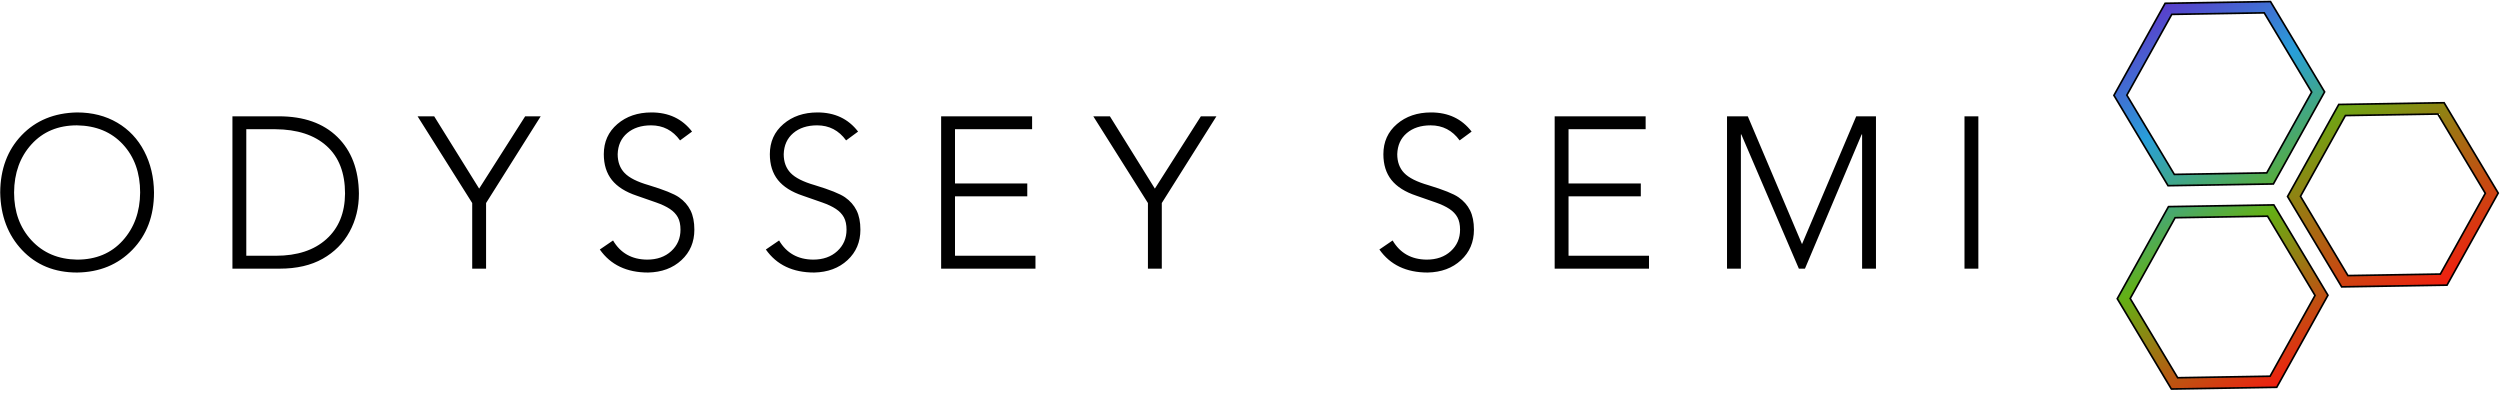 <svg height="93" viewBox="0 0 591 93" width="591" xmlns="http://www.w3.org/2000/svg" xmlns:xlink="http://www.w3.org/1999/xlink"><linearGradient id="a"><stop offset="0" stop-color="#f11e10"/><stop offset=".4" stop-color="#63b014"/><stop offset=".68" stop-color="#289fd9"/><stop offset="1" stop-color="#6c19c6"/></linearGradient><linearGradient id="b" x1="-83.623%" x2="100%" xlink:href="#a" y1="48.652%" y2="48.652%"/><linearGradient id="c" x1="0%" x2="183.627%" xlink:href="#a" y1="-4.416%" y2="-4.416%"/><linearGradient id="d" x1="0%" x2="183.627%" xlink:href="#a" y1="104.41%" y2="104.41%"/><g fill="none" fill-rule="evenodd" transform="translate(0 -12)"><g fill-rule="nonzero" stroke="#000" stroke-width=".4"><path d="m38.05 43.733h-24.889l-12.443-21.567 12.445-21.568h24.889l12.445 21.568zm-1.525-40.491h-21.837l-10.919 18.923 10.919 18.923h21.837l10.918-18.923z" fill="url(#b)" transform="matrix(-.514 -.858 -.858 .514 556.813 44.711)"/><path d="m12.477 43.839-12.445-21.567 12.445-21.567h24.888l12.445 21.567-12.445 21.567zm23.363-40.49h-21.837l-10.918 18.923 10.918 18.923h21.837l10.919-18.923z" fill="url(#c)" transform="matrix(-.514 -.858 -.858 .514 597.596 67.986)"/><path d="m37.365.526 12.445 21.567-12.445 21.569h-24.888l-12.445-21.568 12.445-21.567h24.888zm-23.363 40.491h21.837l10.919-18.923-10.919-18.923h-21.837l-10.918 18.923z" fill="url(#d)" transform="matrix(-.514 -.858 -.858 .514 557.191 92.228)"/></g><path d="m3.328 20.144c0-4.578 1.373-8.35 4.122-11.318 2.749-2.968 6.34-4.484 10.778-4.553 4.47 0 8.064 1.501 10.778 4.502 2.714 3.001 4.09 6.791 4.122 11.369 0 4.647-1.358 8.437-4.073 11.369-2.714 2.933-6.34 4.433-10.877 4.502-4.438 0-8.014-1.493-10.728-4.476-2.714-2.983-4.09-6.783-4.122-11.395zm14.9 18.923c3.576 0 6.737-.806 9.486-2.416 2.749-1.61 4.875-3.866 6.382-6.765s2.277-6.147 2.31-9.741c0-5.527-1.706-10.047-5.116-13.556-3.41-3.51-7.766-5.298-13.063-5.367-5.332 0-9.668 1.773-13.013 5.316-3.345 3.543-5.066 8.08-5.165 13.607.032 5.527 1.721 10.039 5.066 13.531 3.345 3.492 7.716 5.29 13.112 5.392zm47-33.878c5.034 0 9.007 1.305 11.92 3.917 2.913 2.612 4.388 6.206 4.42 10.784 0 4.883-1.448 8.63-4.346 11.242-2.898 2.612-6.946 3.935-12.144 3.968h-6.854v-29.911zm.695 32.963c5.893 0 10.505-1.628 13.832-4.883 3.328-3.256 5.024-7.714 5.091-13.378 0-3.324-.738-6.333-2.21-9.029-1.473-2.696-3.593-4.825-6.357-6.384-2.764-1.559-6.151-2.34-10.157-2.34h-11.175v36.015zm36.719 0 10.629-17.092 10.877 17.092h3.675l-12.914-20.5v-15.515h-3.278v15.515l-12.914 20.5zm51.371.916c4.073 0 7.269-1.508 9.586-4.527l-2.831-2.086c-1.721 2.373-4.006 3.561-6.854 3.561-2.317 0-4.197-.61-5.637-1.831-1.44-1.221-2.193-2.882-2.26-4.985 0-1.831.546-3.314 1.639-4.451 1.093-1.137 2.997-2.093 5.712-2.874 3.576-1.086 5.96-2.042 7.152-2.874 1.192-.832 2.093-1.857 2.707-3.078.613-1.221.919-2.747.919-4.578 0-2.917-1.018-5.316-3.055-7.198s-4.661-2.856-7.872-2.925c-5.066 0-8.873 1.813-11.424 5.443l3.129 2.136c1.756-2.983 4.438-4.494 8.046-4.527 2.352 0 4.254.669 5.712 2.009 1.458 1.34 2.185 3.027 2.185 5.061 0 1.188-.206 2.162-.621 2.925s-1.043 1.424-1.887 1.984-1.92 1.068-3.228 1.526c-1.309.458-2.838.992-4.594 1.602-2.65.883-4.612 2.119-5.886 3.713-1.274 1.595-1.912 3.629-1.912 6.104 0 2.917 1.068 5.29 3.204 7.122 2.136 1.831 4.825 2.747 8.071 2.747zm39.252 0c4.073 0 7.269-1.508 9.586-4.527l-2.831-2.086c-1.721 2.373-4.006 3.561-6.854 3.561-2.317 0-4.197-.61-5.637-1.831s-2.193-2.882-2.26-4.985c0-1.831.546-3.314 1.639-4.451 1.093-1.137 2.997-2.093 5.712-2.874 3.576-1.086 5.96-2.042 7.152-2.874 1.192-.832 2.093-1.857 2.707-3.078.613-1.221.919-2.747.919-4.578 0-2.917-1.018-5.316-3.055-7.198-2.036-1.882-4.661-2.856-7.872-2.925-5.066 0-8.873 1.813-11.424 5.443l3.129 2.136c1.756-2.983 4.438-4.494 8.046-4.527 2.352 0 4.254.669 5.712 2.009 1.458 1.34 2.185 3.027 2.185 5.061 0 1.188-.206 2.162-.621 2.925-.415.763-1.043 1.424-1.887 1.984-.844.56-1.92 1.068-3.228 1.526-1.309.458-2.838.992-4.594 1.602-2.65.883-4.612 2.119-5.886 3.713-1.274 1.595-1.912 3.629-1.912 6.104 0 2.917 1.068 5.29 3.204 7.122 2.136 1.831 4.825 2.747 8.071 2.747zm50.725-.916v-3.052h-18.228v-12.819h17.086v-3.052h-17.086v-14.04h19.023v-3.052h-22.301v36.015zm18.392 0 10.629-17.092 10.877 17.092h3.675l-12.914-20.5v-15.515h-3.278v15.515l-12.914 20.5zm75.922.916c4.073 0 7.269-1.508 9.586-4.527l-2.831-2.086c-1.721 2.373-4.006 3.561-6.854 3.561-2.317 0-4.197-.61-5.637-1.831-1.44-1.221-2.193-2.882-2.26-4.985 0-1.831.546-3.314 1.639-4.451 1.093-1.137 2.997-2.093 5.712-2.874 3.576-1.086 5.96-2.042 7.152-2.874 1.192-.832 2.093-1.857 2.707-3.078.613-1.221.919-2.747.919-4.578 0-2.917-1.018-5.316-3.055-7.198-2.036-1.882-4.661-2.856-7.872-2.925-5.066 0-8.873 1.813-11.424 5.443l3.129 2.136c1.756-2.983 4.438-4.494 8.046-4.527 2.352 0 4.254.669 5.712 2.009 1.458 1.34 2.185 3.027 2.185 5.061 0 1.188-.206 2.162-.621 2.925s-1.043 1.424-1.887 1.984-1.92 1.068-3.228 1.526c-1.309.458-2.838.992-4.594 1.602-2.65.883-4.612 2.119-5.886 3.713-1.274 1.595-1.912 3.629-1.912 6.104 0 2.917 1.068 5.29 3.204 7.122 2.136 1.831 4.825 2.747 8.071 2.747zm50.725-.916v-3.052h-18.228v-12.819h17.086v-3.052h-17.086v-14.04h19.023v-3.052h-22.301v36.015zm24.153 0 12.814-30.216 12.814 30.216h4.669v-36.015h-3.278v31.742h-.099l-13.41-31.742h-1.44l-13.609 31.742h-.099v-31.742h-3.278v36.015zm54.5 0v-36.015h-3.278v36.015z" fill="#000" transform="matrix(1 0 0 -1 0 77.648)"/></g></svg>